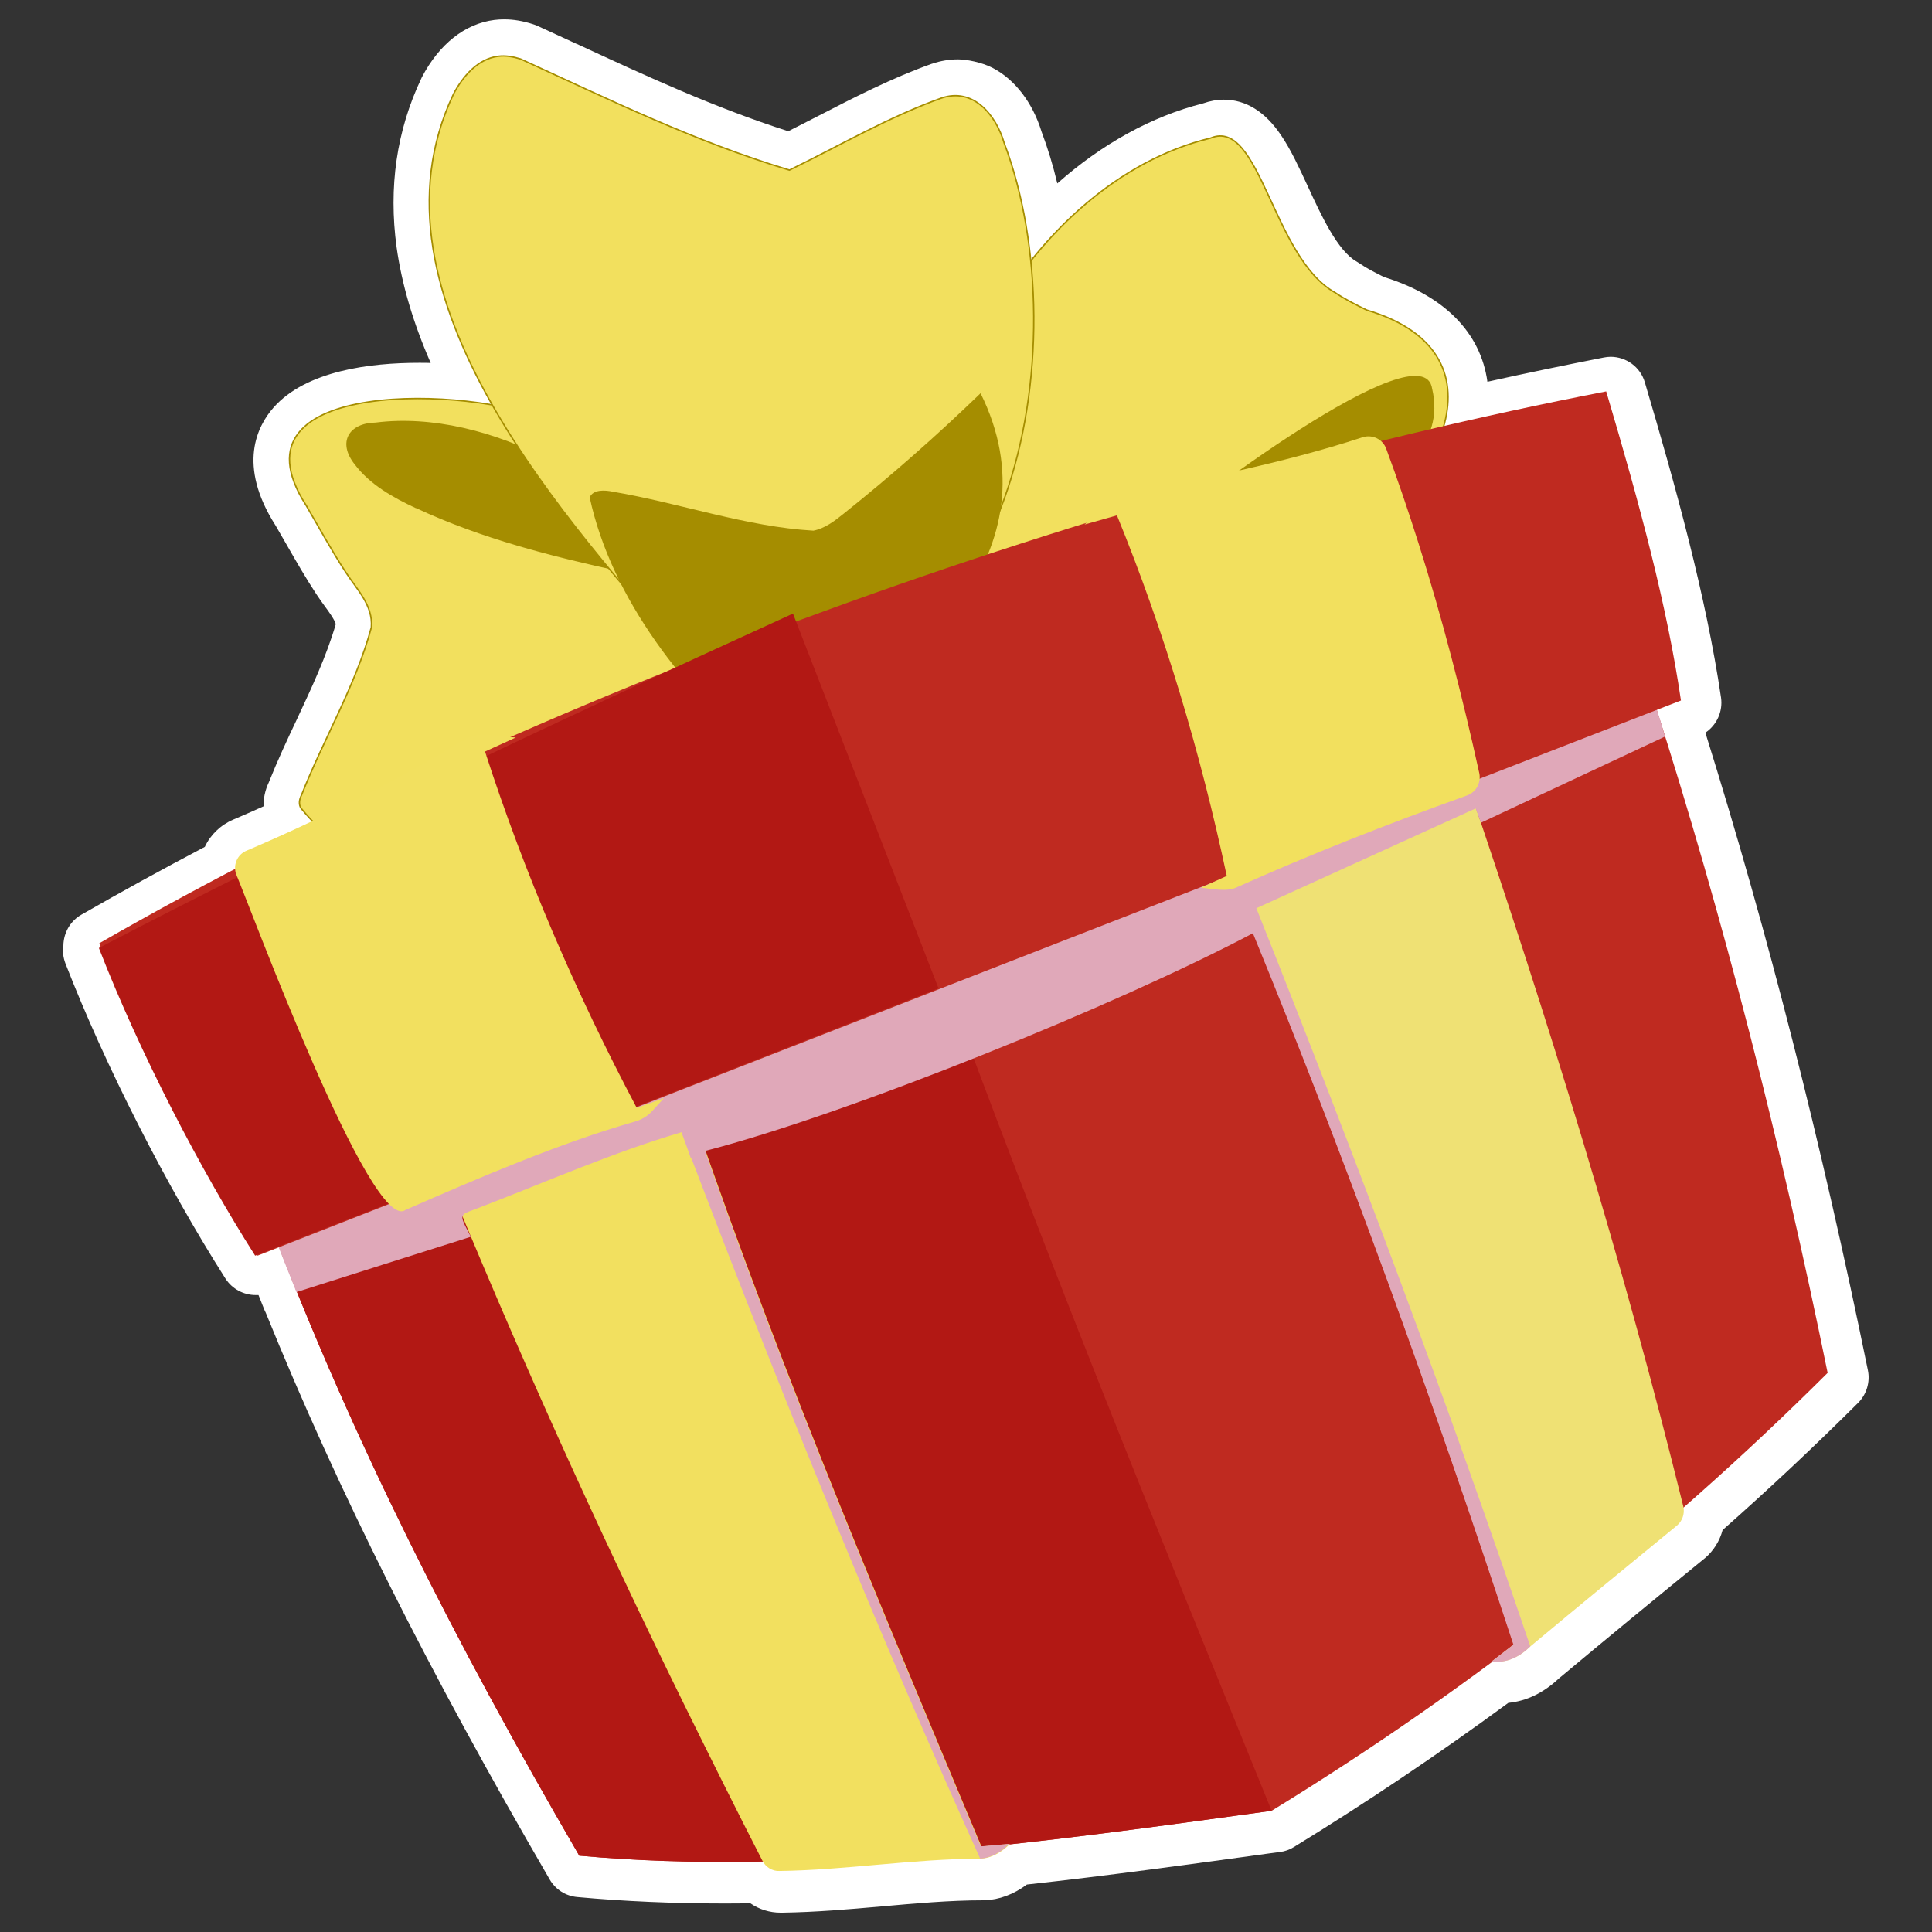 <svg width="50" height="50" version="1.1" viewBox="0 0 50 50" xmlns="http://www.w3.org/2000/svg">
 <rect x="0" y="0" width="50" height="50" fill="#333333" stroke="none"/>
 <defs>
  <style>.st0 {
        fill: #bf2a20;
      }

      .st1 {
        fill: #b21814;
      }

      .st2, .st3 {
        isolation: isolate;
      }

      .st4, .st5 {
        stroke: #a58d00;
      }

      .st4, .st5, .st6 {
        fill: #f2e05e;
      }

      .st3 {
        fill: #e0a8b9;
        mix-blend-mode: multiply;
      }

      .st7 {
        fill: #fff;
      }

      .st5 {
        stroke-miterlimit: 10;
      }

      .st8 {
        fill: #a58d00;
      }

      .st9 {
        fill: #f2e05f;
      }

      .st10 {
        fill: #efe174;
      }</style>
 </defs>
 <path class="st7" d="m20.2 49.5c-0.282 0-0.553-0.085-0.779-0.241-0.219 0-0.438 0.004-0.653 0.004-1.336 0-2.624-0.056-3.827-0.167-0.301-0.026-0.568-0.197-0.716-0.457-3.14-5.401-5.479-10.06-7.349-14.67-0.015-0.03-0.03-0.059-0.041-0.089-0.048-0.119-0.097-0.241-0.145-0.364h-0.015-0.03-0.03c-0.308 0-0.609-0.156-0.783-0.431-1.529-2.402-3.118-5.523-4.139-8.151-0.059-0.156-0.078-0.316-0.052-0.471 0-0.026 0-0.048 0.004-0.074 0.03-0.301 0.2-0.568 0.46-0.716 1.021-0.587 2.097-1.177 3.196-1.756 0.145-0.312 0.405-0.564 0.735-0.705 0.26-0.111 0.523-0.226 0.787-0.345-0.007-0.204 0.037-0.416 0.134-0.62 0.223-0.56 0.479-1.11 0.731-1.641 0.375-0.802 0.765-1.633 1.002-2.454-0.03-0.111-0.167-0.304-0.282-0.46-0.071-0.097-0.148-0.204-0.223-0.319-0.275-0.419-0.523-0.85-0.761-1.266-0.097-0.167-0.197-0.342-0.293-0.508-1.002-1.57-0.464-2.583-0.052-3.051 0.846-0.958 2.513-1.158 3.76-1.158h0.033c0.093 0 0.182 0 0.275 0.004-0.457-1.043-0.75-2.045-0.883-2.995-0.212-1.555 0-3.021 0.638-4.365 0.004-0.011 0.011-0.022 0.015-0.033 0.449-0.861 1.117-1.388 1.878-1.485 0.082-0.011 0.171-0.015 0.256-0.015 0.241 0 0.482 0.041 0.746 0.126 0.033 0.011 0.067 0.022 0.1 0.037 0.345 0.16 0.69 0.316 1.024 0.471h0.004c1.834 0.85 3.575 1.652 5.475 2.261 0.252-0.126 0.508-0.26 0.757-0.386 0.943-0.486 1.915-0.987 2.955-1.359 0.004 0 0.011 0 0.015-0.004 0.219-0.074 0.445-0.111 0.664-0.111s0.613 0.074 0.895 0.219c0.579 0.301 1.039 0.902 1.269 1.652 0.16 0.423 0.297 0.872 0.408 1.34 1.151-1.021 2.446-1.737 3.771-2.071 0.178-0.063 0.36-0.097 0.538-0.097 0.568 0 1.069 0.308 1.481 0.92 0.256 0.375 0.468 0.839 0.694 1.325 0.342 0.742 0.768 1.667 1.262 1.945 0.022 0.015 0.048 0.03 0.071 0.045 0.189 0.13 0.408 0.241 0.638 0.356 1.559 0.482 2.502 1.44 2.676 2.71 1.017-0.226 2.027-0.434 3.01-0.627 0.059-0.011 0.119-0.019 0.178-0.019 0.405 0 0.772 0.264 0.887 0.664 0.794 2.676 1.581 5.516 1.971 8.155 0.052 0.36-0.111 0.713-0.405 0.909 1.629 5.211 3.003 10.61 4.206 16.5 0.063 0.304-0.033 0.624-0.252 0.843-1.132 1.128-2.312 2.235-3.508 3.292-0.074 0.278-0.23 0.534-0.457 0.728-0.004 0.004-0.011 0.007-0.015 0.011-1.344 1.095-2.58 2.112-3.771 3.107-0.39 0.367-0.835 0.583-1.303 0.627-1.793 1.318-3.66 2.572-5.553 3.734-0.108 0.067-0.23 0.111-0.36 0.126l-0.278 0.037c-2.053 0.282-4.168 0.575-6.269 0.805-0.342 0.256-0.716 0.394-1.099 0.408h-0.03c-0.872 0-1.774 0.082-2.647 0.16-0.835 0.074-1.696 0.148-2.554 0.16h-0.045z" style="stroke-width:.037"/>
 <g class="st2" transform="matrix(.037 0 0 .037 2.618 1.564)">
  <g id="OBJECTS">
   <path class="st5" d="m140.1 523.4c16.8 20.9 40.3 36 65.3 45.5 19.1 7 41.9-4.5 60.1-13.3 47-25 164.1-82 186-126.8-42.9-55.9-77.5-151-142.5-177.8-46-22-223.9-30.4-165.7 60.1 9.2 15.7 18 32 28 47.2 7.7 11.9 18.9 22.8 17.7 38.2-10.9 40.6-33.4 78.1-48.8 117.2-1.6 3.2-2.3 6.7-0.2 9.7z"/>
   <path class="st8" d="m220.2 313.1c45.8 21.4 95.1 33.9 144.4 44.6 12.5 2.7 27.9 10.5 40.7 7.8-36.2-69-135.4-122.1-213.3-112.2-18.8 0.3-26.9 13.8-14.7 29.2 10.7 14.2 26.8 23.2 42.9 30.7z"/>
   <path class="st4" d="m864.2 339.6c65.8-31.3 125.9-133.9 21-165-7.5-3.7-15-7.4-22.1-12.2-43.8-24.5-52.4-122.7-87.1-108.1-64.5 15.6-117.6 65.8-151.5 123.4-141.7 268.6 61.4 253.4 239.6 162z"/>
   <path class="st5" d="m414.6 424.5c7.8 8.8 21.6 11.3 33.2 12.4 191.9 17.9 237-238.5 183.8-379.2-5.8-19.8-21.7-38.9-43.8-31.4-36.9 13.2-71.1 33.2-106.4 50.4-66.5-20.1-125-48.9-188-77.7-5.1-1.6-10.5-2.6-15.8-1.9-14.1 1.8-24.6 13.9-31.2 26.5-66.7 141 79.8 299.3 168.2 400.9z"/>
   <path class="st8" d="m464.1 489.1c-55.4-47.4-106.9-111.8-122.4-183.5 2.5-5.6 10.5-5.2 16.5-3.9 46.6 7.9 93 24.5 140 27.2 8.1-1.6 14.9-6.8 21.3-12 33.2-26.5 65.1-54.6 95.6-84.1 54 108.8-44.1 198.7-134.6 243.3-5.4 1.3-14.5 7.8-16.4 13z"/>
   <path class="st8" d="m931 229.9c-5.7-44.5-175.6 85-193.9 102.3-0.6 6 8 7.8 14 7 54.4-9.6 197.7-32.8 179.9-109.4z"/>
   <path class="st0" d="m119.4 816.9c56.8 148.5 127.6 288.5 215 438.8 156.6 14.3 322.6-9.1 484.3-31.4 141.7-86.8 271.6-189.4 388.9-306.3-33.2-162.7-72.7-317.4-121-468.4-316.2 110.7-657.7 239.5-967.3 367.3z"/>
   <path class="st1" d="m119.4 816.9c56.8 148.5 127.6 288.5 215 438.8 156.6 14.3 322.6-9.2 484.3-31.4-83.8-206-160.7-395.2-233.5-594.1-137 55-329.4 132-465.9 186.7z"/>
   <path class="st10" d="m988 1108-15.3 11.8c10.6 1.4 19.7-3.4 27.1-10.6 34.4-28.7 68.6-56.8 102.5-84.5 3.7-3.2 5.3-8 4.5-12.7-42.5-172.4-94.8-341.7-152.4-510.3-2.4-6.6-9.8-10.6-16.8-8.1-46.8 21.4-97.5 39-152 53.3-7.5 0.1-18.8 14.6-19.9 17.5l18.7-6.4c75 179.3 142.4 363.6 203.7 550z"/>
   <path class="st9" d="m236.7 769.5c52.5 129.4 110 256.3 171.1 380.5 18.2 36.9 36.6 73.9 54.7 109.2 2.2 4.4 6.9 7.5 12 7.2 46.3-0.6 93.4-8.5 140.7-8.6 7.7-0.3 14.9-4.8 20.5-10.3l-20 1.8c-76-181.2-152-361.4-213.2-546.2l18.2-7.2c-3.1-1.7-20.5-5.1-26.5-0.4-50.6 24-100.6 43.2-150.1 56.9-6.9 2.7-10.1 10.3-7.3 17.1z"/>
   <path class="st3" d="m236.8 769.8c-3-6.9 0.2-14.8 7.2-17.5 49.5-13.7 99.5-32.9 150.1-56.9 5.6-4.7 23.8-1.2 26.5 0.4l-18.2 7.2v0.4c93.7-39.4 285.7-111.9 382-145 0-0.2-18.8 6.2-18.8 6.2 1.3-3.3 12.3-17 19.9-17.5 54.4-14.4 105.1-31.9 151.9-53.4 5.5-1.9 11.2 0 14.6 4.2l134.6-48.4c2.6 7.8 5 15.5 7.3 23.4l-128.8 60.3-3.7-10-153.4 69.8c71.2 178.5 135.7 351.2 191.6 516.3-7.3 7.2-16.5 12-27.1 10.6l15.3-11.8c-56.3-171.5-116.7-337.8-182.2-497.6-93.5 49.5-281 125.8-383.2 152.3 56.3 161.2 123.6 321.5 192.9 486.4l20-1.8c-5.6 5.5-12.8 10-20.5 10.3-68.3-151.2-135.5-315.5-201.9-489.7l-0.3 0.2c-0.2-0.7-6.6-18.5-6.7-18.5-46.7 13.7-93.7 34.3-139.3 51.9-16.7 6.6-17.1 3.7-8 21.2-0.2 0-122 38.7-122 38.7-6-14.9-11.9-29.8-17.5-44.6l117.4-47z"/>
   <path class="st0" d="m-1.3 617.6c29.3 75.4 72.5 158.3 110.7 218.4 247.1-97.1 747.4-292.1 995.6-388.3-9.6-65.4-28.4-135.8-52.3-216.2-354.6 68.8-750.6 211.7-1054 386z"/>
   <path class="st6" d="m769.1 578.7c7.9 0.5 18.5 3.3 25.8-0.6 50.4-22.6 104.3-43.8 160.5-64 6.4-2.3 9.8-8.9 8.6-15.3-11.9-54.2-26.1-109.2-42.6-161.2-7.1-22.5-14.6-44.5-22.6-66.1-2.4-6.5-9.5-10-16.2-8-57.2 18.7-115.4 29.5-173 41.6-6.7 1.9-16.5 15.3-21.7 19.5l22.6-6.4c33.3 81.6 58.4 165.9 76.8 252.2l-18.1 8.3z"/>
   <path class="st1" d="m-1.6 620.8c28.9 74.3 71.6 156 109.3 215.2l478-187-101.8-262.1c-179.5 81.8-339.7 157.9-485.5 233.9z"/>
   <path class="st9" d="m94.5 569.4c9.2 21.5 94.5 252.3 118.4 234.6 51.7-22.6 107.4-46.6 160.5-61.8 4.6-1.3 8.6-3.7 11.8-7.1l8.4-9.2-19 6.7c-42.5-80.3-78.3-163.2-106.1-249.2l21.5-9.8c-10.2-0.5-26.8-4.9-35.8 1.6-48.6 29.1-99.4 54.9-152.4 77.5-6.5 2.6-9.8 10-7.3 16.8z"/>
  </g>
 </g>
</svg>
